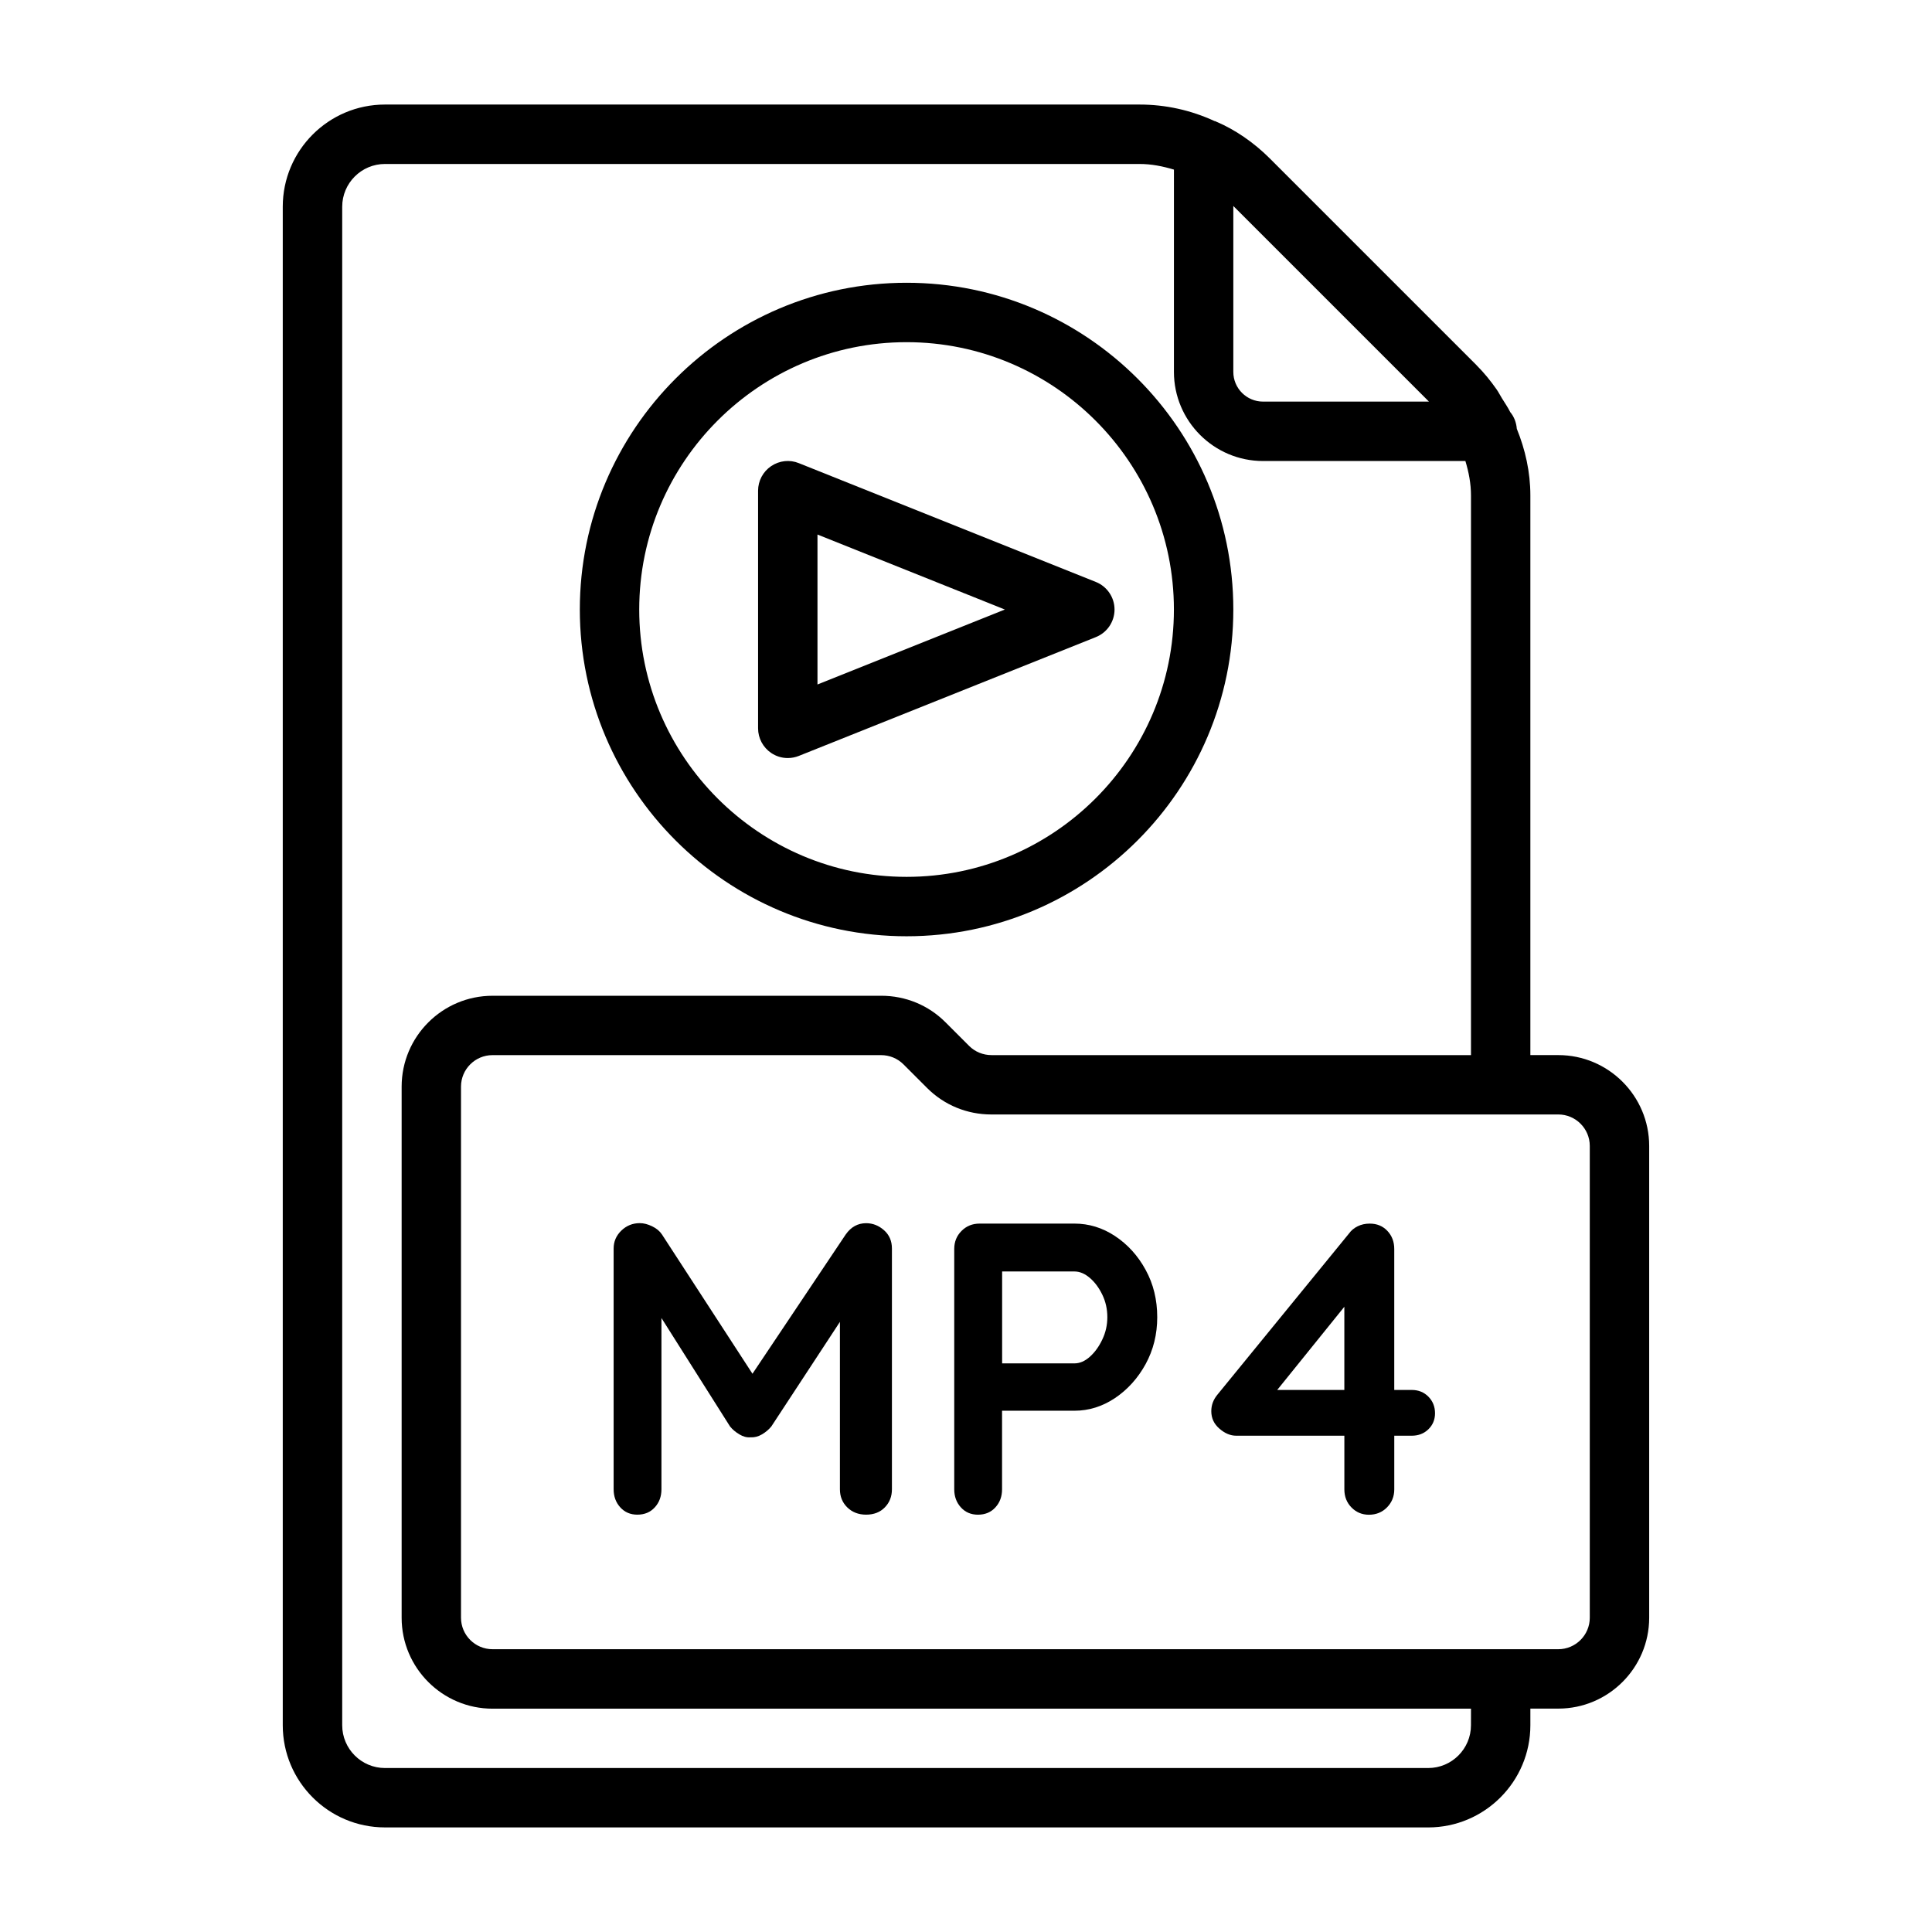 <?xml version="1.0" encoding="UTF-8"?>
<!-- Uploaded to: ICON Repo, www.svgrepo.com, Generator: ICON Repo Mixer Tools -->
<svg fill="#000000" width="800px" height="800px" version="1.1" viewBox="144 144 512 512" xmlns="http://www.w3.org/2000/svg">
 <g>
  <path d="m373.53 468.16c-2.203 0-4 0.992-5.398 2.977l-24.719 36.918-23.992-36.918c-0.582-0.883-1.449-1.605-2.598-2.156-1.148-0.551-2.219-0.836-3.258-0.836-1.906 0-3.543 0.66-4.914 1.984-1.355 1.324-2.031 2.898-2.031 4.738v63.812c0 1.906 0.598 3.512 1.762 4.785 1.164 1.289 2.676 1.938 4.519 1.938 1.922 0 3.449-0.645 4.629-1.938 1.18-1.289 1.762-2.883 1.762-4.785v-45.391l18.184 28.75c0.66 0.805 1.496 1.512 2.488 2.094 0.992 0.598 1.969 0.852 2.93 0.77 1.023 0.062 2.031-0.188 3.023-0.77 0.992-0.582 1.828-1.289 2.488-2.094l18.184-27.727v44.367c0 1.906 0.645 3.512 1.938 4.785 1.289 1.273 2.961 1.938 5.008 1.938s3.715-0.645 4.961-1.938c1.258-1.289 1.875-2.883 1.875-4.785v-63.812c0-1.984-0.691-3.606-2.094-4.848-1.391-1.23-2.965-1.859-4.746-1.859z"/>
  <path d="m439.5 471.57c-3.336-2.203-6.926-3.305-10.754-3.305h-25.125c-1.922 0-3.512 0.645-4.801 1.938-1.289 1.289-1.938 2.883-1.938 4.785v63.699c0 1.906 0.598 3.512 1.762 4.785 1.164 1.289 2.676 1.938 4.519 1.938 1.922 0 3.449-0.645 4.629-1.938 1.18-1.289 1.762-2.883 1.762-4.785v-20.828h19.176c3.824 0 7.398-1.117 10.754-3.352 3.336-2.25 6.047-5.242 8.109-8.988 2.047-3.746 3.086-7.887 3.086-12.453 0-4.629-1.023-8.816-3.086-12.562-2.047-3.754-4.754-6.715-8.094-8.934zm-3.367 27.395c-0.883 1.875-1.984 3.402-3.305 4.582-1.324 1.18-2.676 1.762-4.078 1.762h-19.176v-24.355h19.176c1.402 0 2.754 0.582 4.078 1.715 1.324 1.133 2.426 2.629 3.305 4.457 0.883 1.828 1.324 3.824 1.324 5.953-0.004 2.047-0.43 4.016-1.324 5.887z"/>
  <path d="m518.12 512.35h-4.629v-37.359c0-1.906-0.613-3.512-1.812-4.785-1.211-1.289-2.769-1.938-4.691-1.938-1.18 0-2.234 0.234-3.195 0.707s-1.73 1.117-2.312 1.938l-34.824 42.652c-1.102 1.324-1.652 2.785-1.652 4.41 0 1.844 0.707 3.387 2.156 4.629 1.434 1.258 2.93 1.875 4.457 1.875h28.652v14.219c0 1.906 0.629 3.512 1.875 4.785 1.258 1.289 2.801 1.938 4.629 1.938 1.906 0 3.512-0.645 4.785-1.938 1.273-1.289 1.938-2.883 1.938-4.785v-14.219h4.629c1.762 0 3.242-0.566 4.41-1.699 1.164-1.133 1.762-2.551 1.762-4.25 0-1.762-0.598-3.227-1.762-4.41-1.168-1.172-2.633-1.77-4.414-1.77zm-35.645 0 17.789-22.043v22.043z"/>
  <path d="m556.96 423.61h-7.398v-148.31c0-6.234-1.355-12.156-3.59-17.664-0.141-1.668-0.723-3.211-1.746-4.426-0.629-1.273-1.465-2.473-2.219-3.699-0.473-0.77-0.867-1.559-1.387-2.312-1.574-2.25-3.32-4.41-5.289-6.375-0.016-0.016-0.031-0.047-0.047-0.062l-54.789-54.789c-4.219-4.219-9.195-7.621-14.168-9.73-0.031-0.016-0.062-0.016-0.078-0.031-0.062-0.031-0.109-0.062-0.172-0.094s-0.141 0-0.203-0.031c-6.258-2.883-12.949-4.379-19.906-4.379h-199.95c-14.941 0-27.082 12.137-27.082 27.078v402.42c0 14.941 12.137 27.078 27.078 27.078l276.47 0.004c14.926 0 27.078-12.137 27.078-27.078v-4.41h7.398c13.289 0 24.09-10.816 24.09-24.09v-125.01c0-13.289-10.816-24.09-24.09-24.09zm-34.273-173.18h-43.973c-4.344 0-7.871-3.527-7.871-7.871v-43.973zm11.133 350.78c0 6.25-5.086 11.336-11.336 11.336h-276.46c-6.25 0-11.336-5.086-11.336-11.336v-402.42c0-6.25 5.086-11.336 11.336-11.336h199.95c3.164 0 6.156 0.598 9.133 1.496l-0.004 53.609c0 13.02 10.598 23.617 23.617 23.617h53.625c0.883 2.926 1.48 5.934 1.48 9.129v148.31h-127.05c-2.266 0-4.359-0.867-5.918-2.41l-6.297-6.297c-4.535-4.535-10.578-7.023-17.051-7.023l-102.98 0.004c-13.289 0-24.09 10.801-24.09 24.09v140.75c0 13.289 10.816 24.09 24.09 24.09h259.3zm31.488-28.496c0 4.598-3.746 8.344-8.344 8.344h-282.45c-4.598 0-8.344-3.746-8.344-8.344v-140.75c0-4.598 3.746-8.344 8.344-8.344h102.96c2.266 0 4.359 0.867 5.918 2.41l6.297 6.297c4.535 4.535 10.578 7.023 17.051 7.023l134.95-0.004h15.273c4.598 0 8.344 3.746 8.344 8.344z"/>
  <path d="m384.25 392.12c47.75 0 86.594-38.84 86.594-86.594 0-47.75-38.84-86.59-86.594-86.59-47.75 0-86.59 38.84-86.59 86.594 0 47.75 38.84 86.59 86.59 86.59zm0-157.44c39.062 0 70.848 31.789 70.848 70.848 0 39.062-31.789 70.848-70.848 70.848-39.062 0-70.848-31.789-70.848-70.848 0-39.062 31.789-70.848 70.848-70.848z"/>
  <path d="m352.77 344.89c0.992 0 1.984-0.188 2.93-0.566l78.719-31.488c2.992-1.195 4.945-4.094 4.945-7.305 0-3.211-1.969-6.109-4.945-7.305l-78.719-31.488c-2.41-0.992-5.164-0.676-7.336 0.789-2.16 1.461-3.465 3.902-3.465 6.516v62.977c0 2.613 1.309 5.055 3.465 6.519 1.32 0.895 2.848 1.352 4.406 1.352zm7.871-59.23 49.66 19.871-49.66 19.867z"/>
 </g>
</svg>